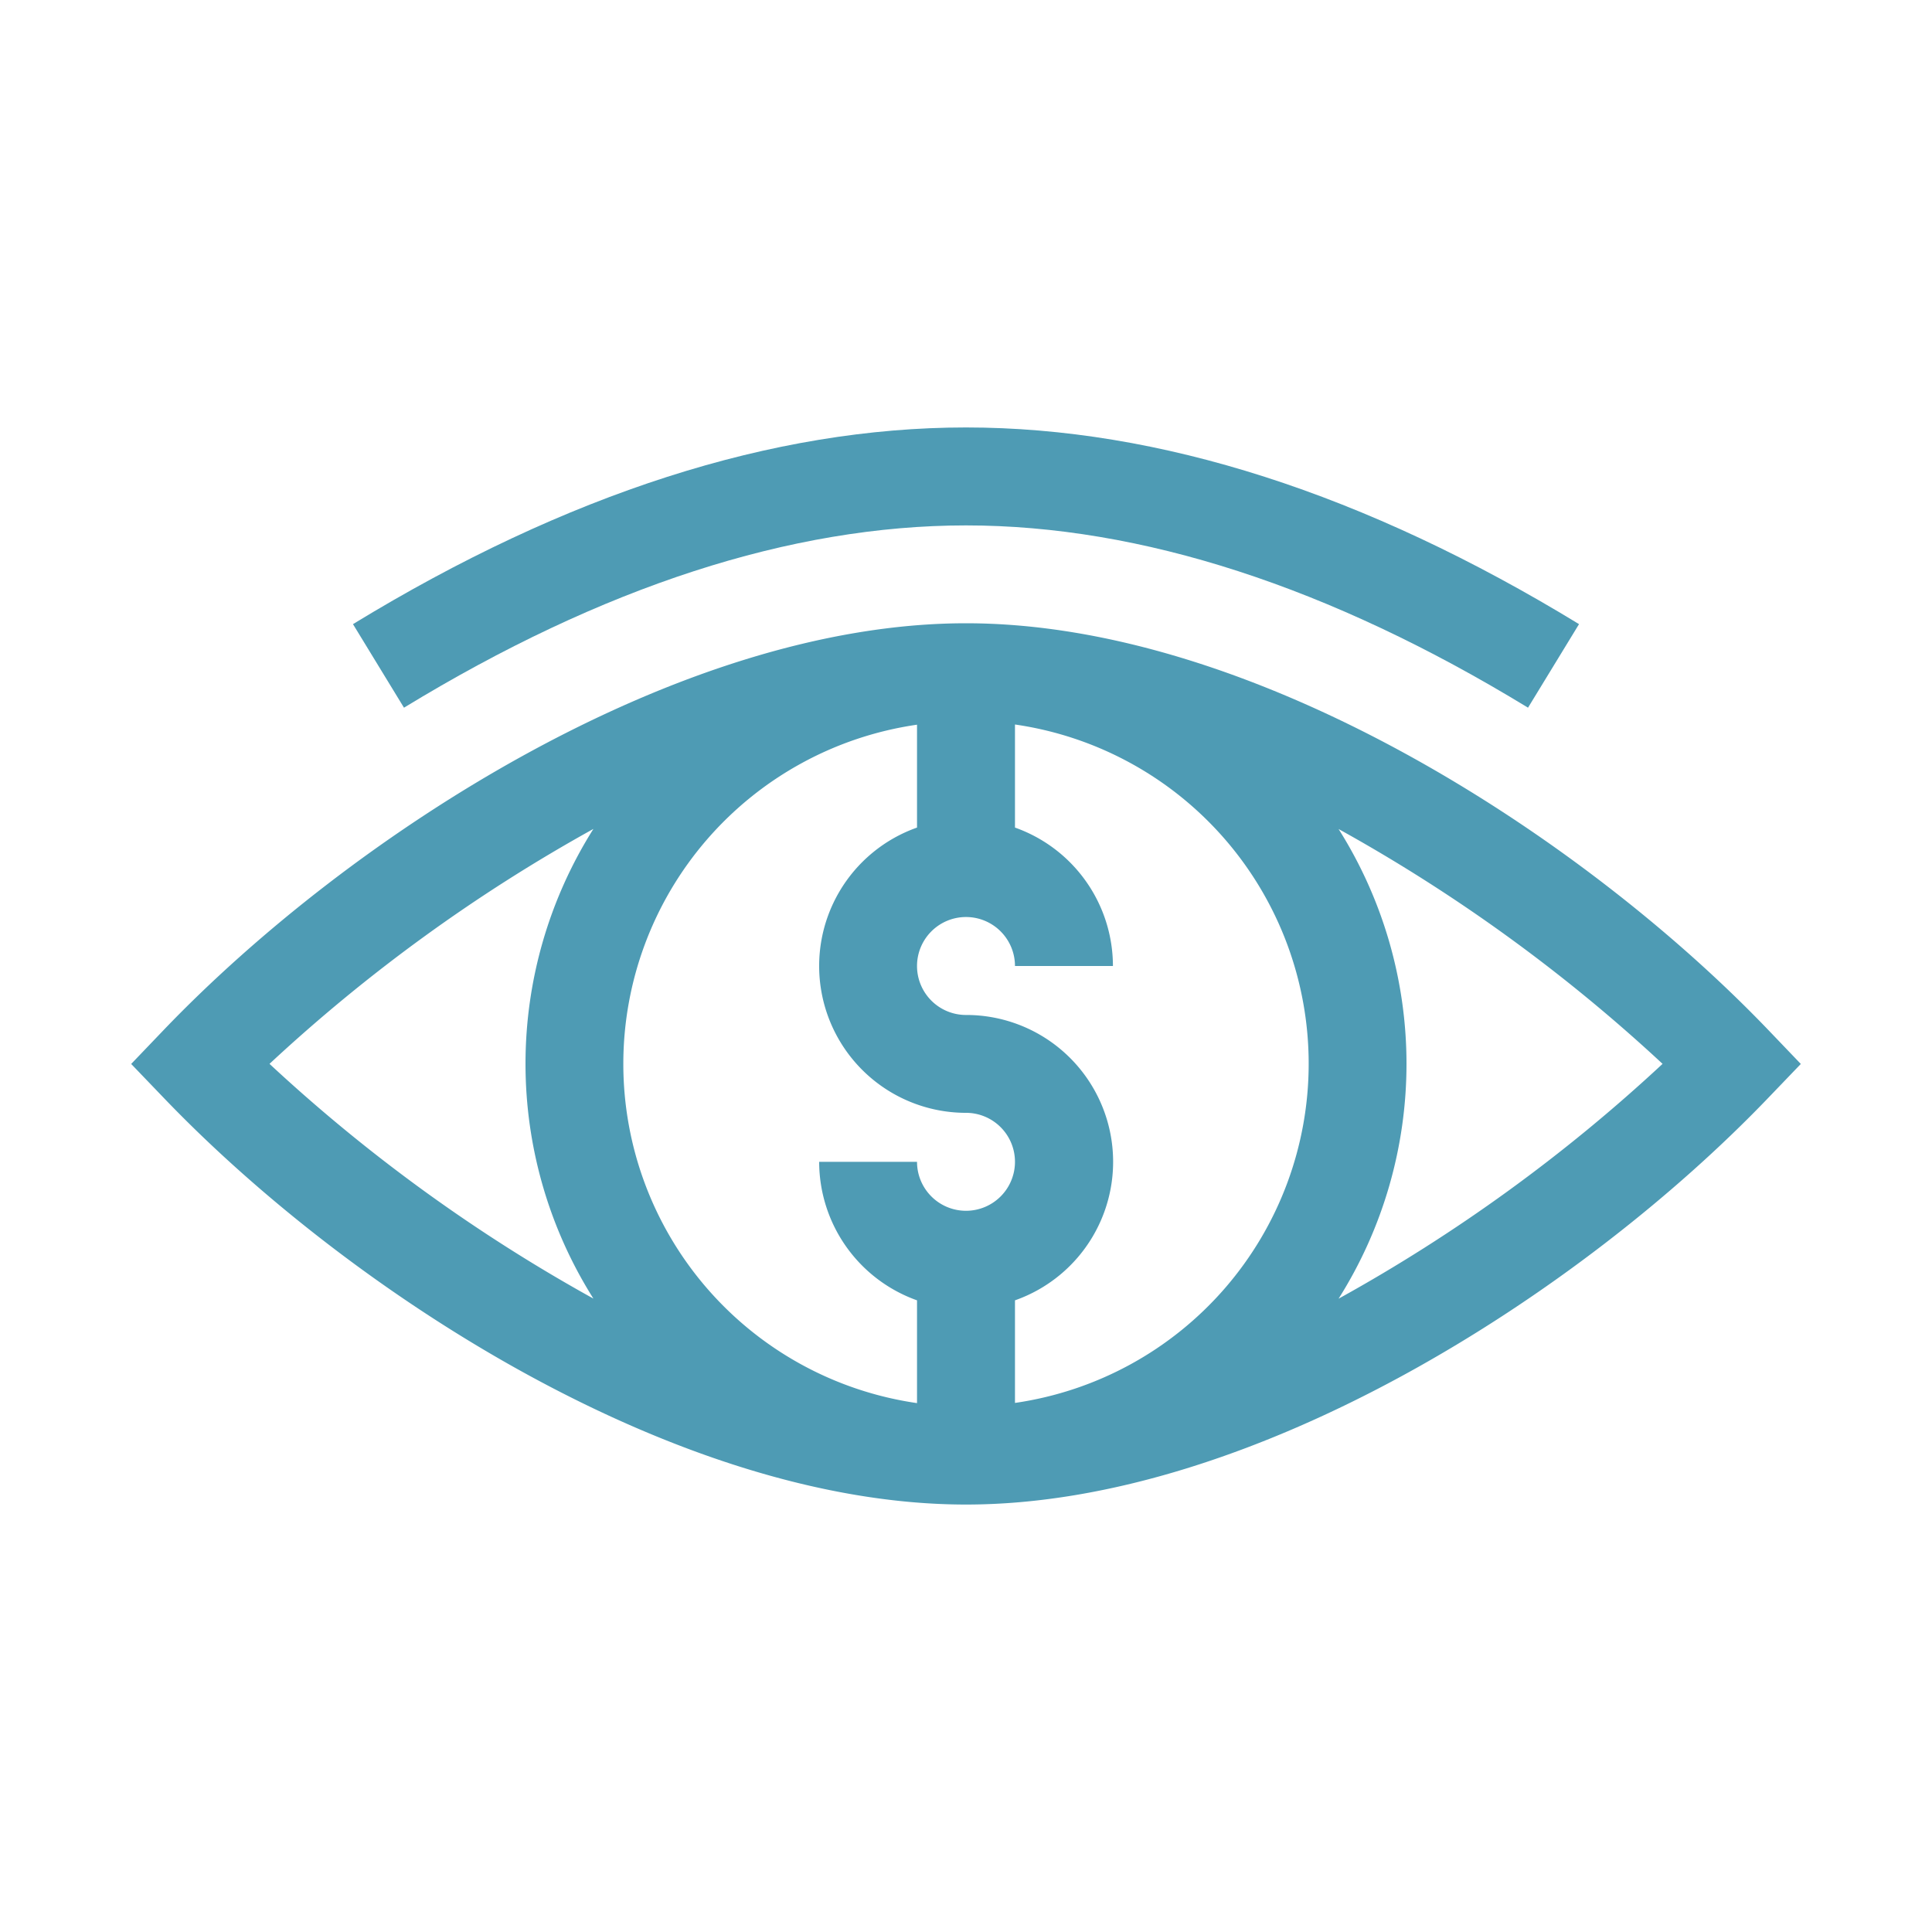 <svg id="Layer_1" data-name="Layer 1" xmlns="http://www.w3.org/2000/svg" viewBox="0 0 200 200"><defs><style>.cls-1{fill:#4e9bb4;}</style></defs><path class="cls-1" d="M158.18,73.26l5.28-8.65C141.33,51.1,120,44.25,100,44.25S58.67,51.1,36.54,64.61l5.28,8.65C62.34,60.74,81.91,54.39,100,54.39S137.67,60.74,158.18,73.26Z"/><path class="cls-1" d="M16.94,106.63l-3.36,3.51,3.36,3.5C36.36,133.9,70.23,155.75,100,155.75s63.68-21.89,83.06-42.11l3.36-3.5-3.36-3.51C163.64,86.37,129.77,64.52,100,64.52S36.32,86.41,16.94,106.63Zm88.13,38.62V134.61A15.2,15.2,0,0,0,100,105.07a5.07,5.07,0,1,1,5.07-5.07h10.14a15.22,15.22,0,0,0-10.14-14.33V75a35.48,35.48,0,0,1,0,70.23ZM94.93,75V85.67A15.2,15.2,0,0,0,100,115.2a5.07,5.07,0,1,1-5.07,5.07H84.8a15.24,15.24,0,0,0,10.13,14.34v10.64a35.48,35.48,0,0,1,0-70.23Zm77.19,35.12a169.84,169.84,0,0,1-33.55,24.32,45.55,45.55,0,0,0,0-48.62A170.69,170.69,0,0,1,172.12,110.14ZM61.43,85.81a45.55,45.55,0,0,0,0,48.62,170.28,170.28,0,0,1-33.53-24.3A170.25,170.25,0,0,1,61.43,85.81Z"/></svg>